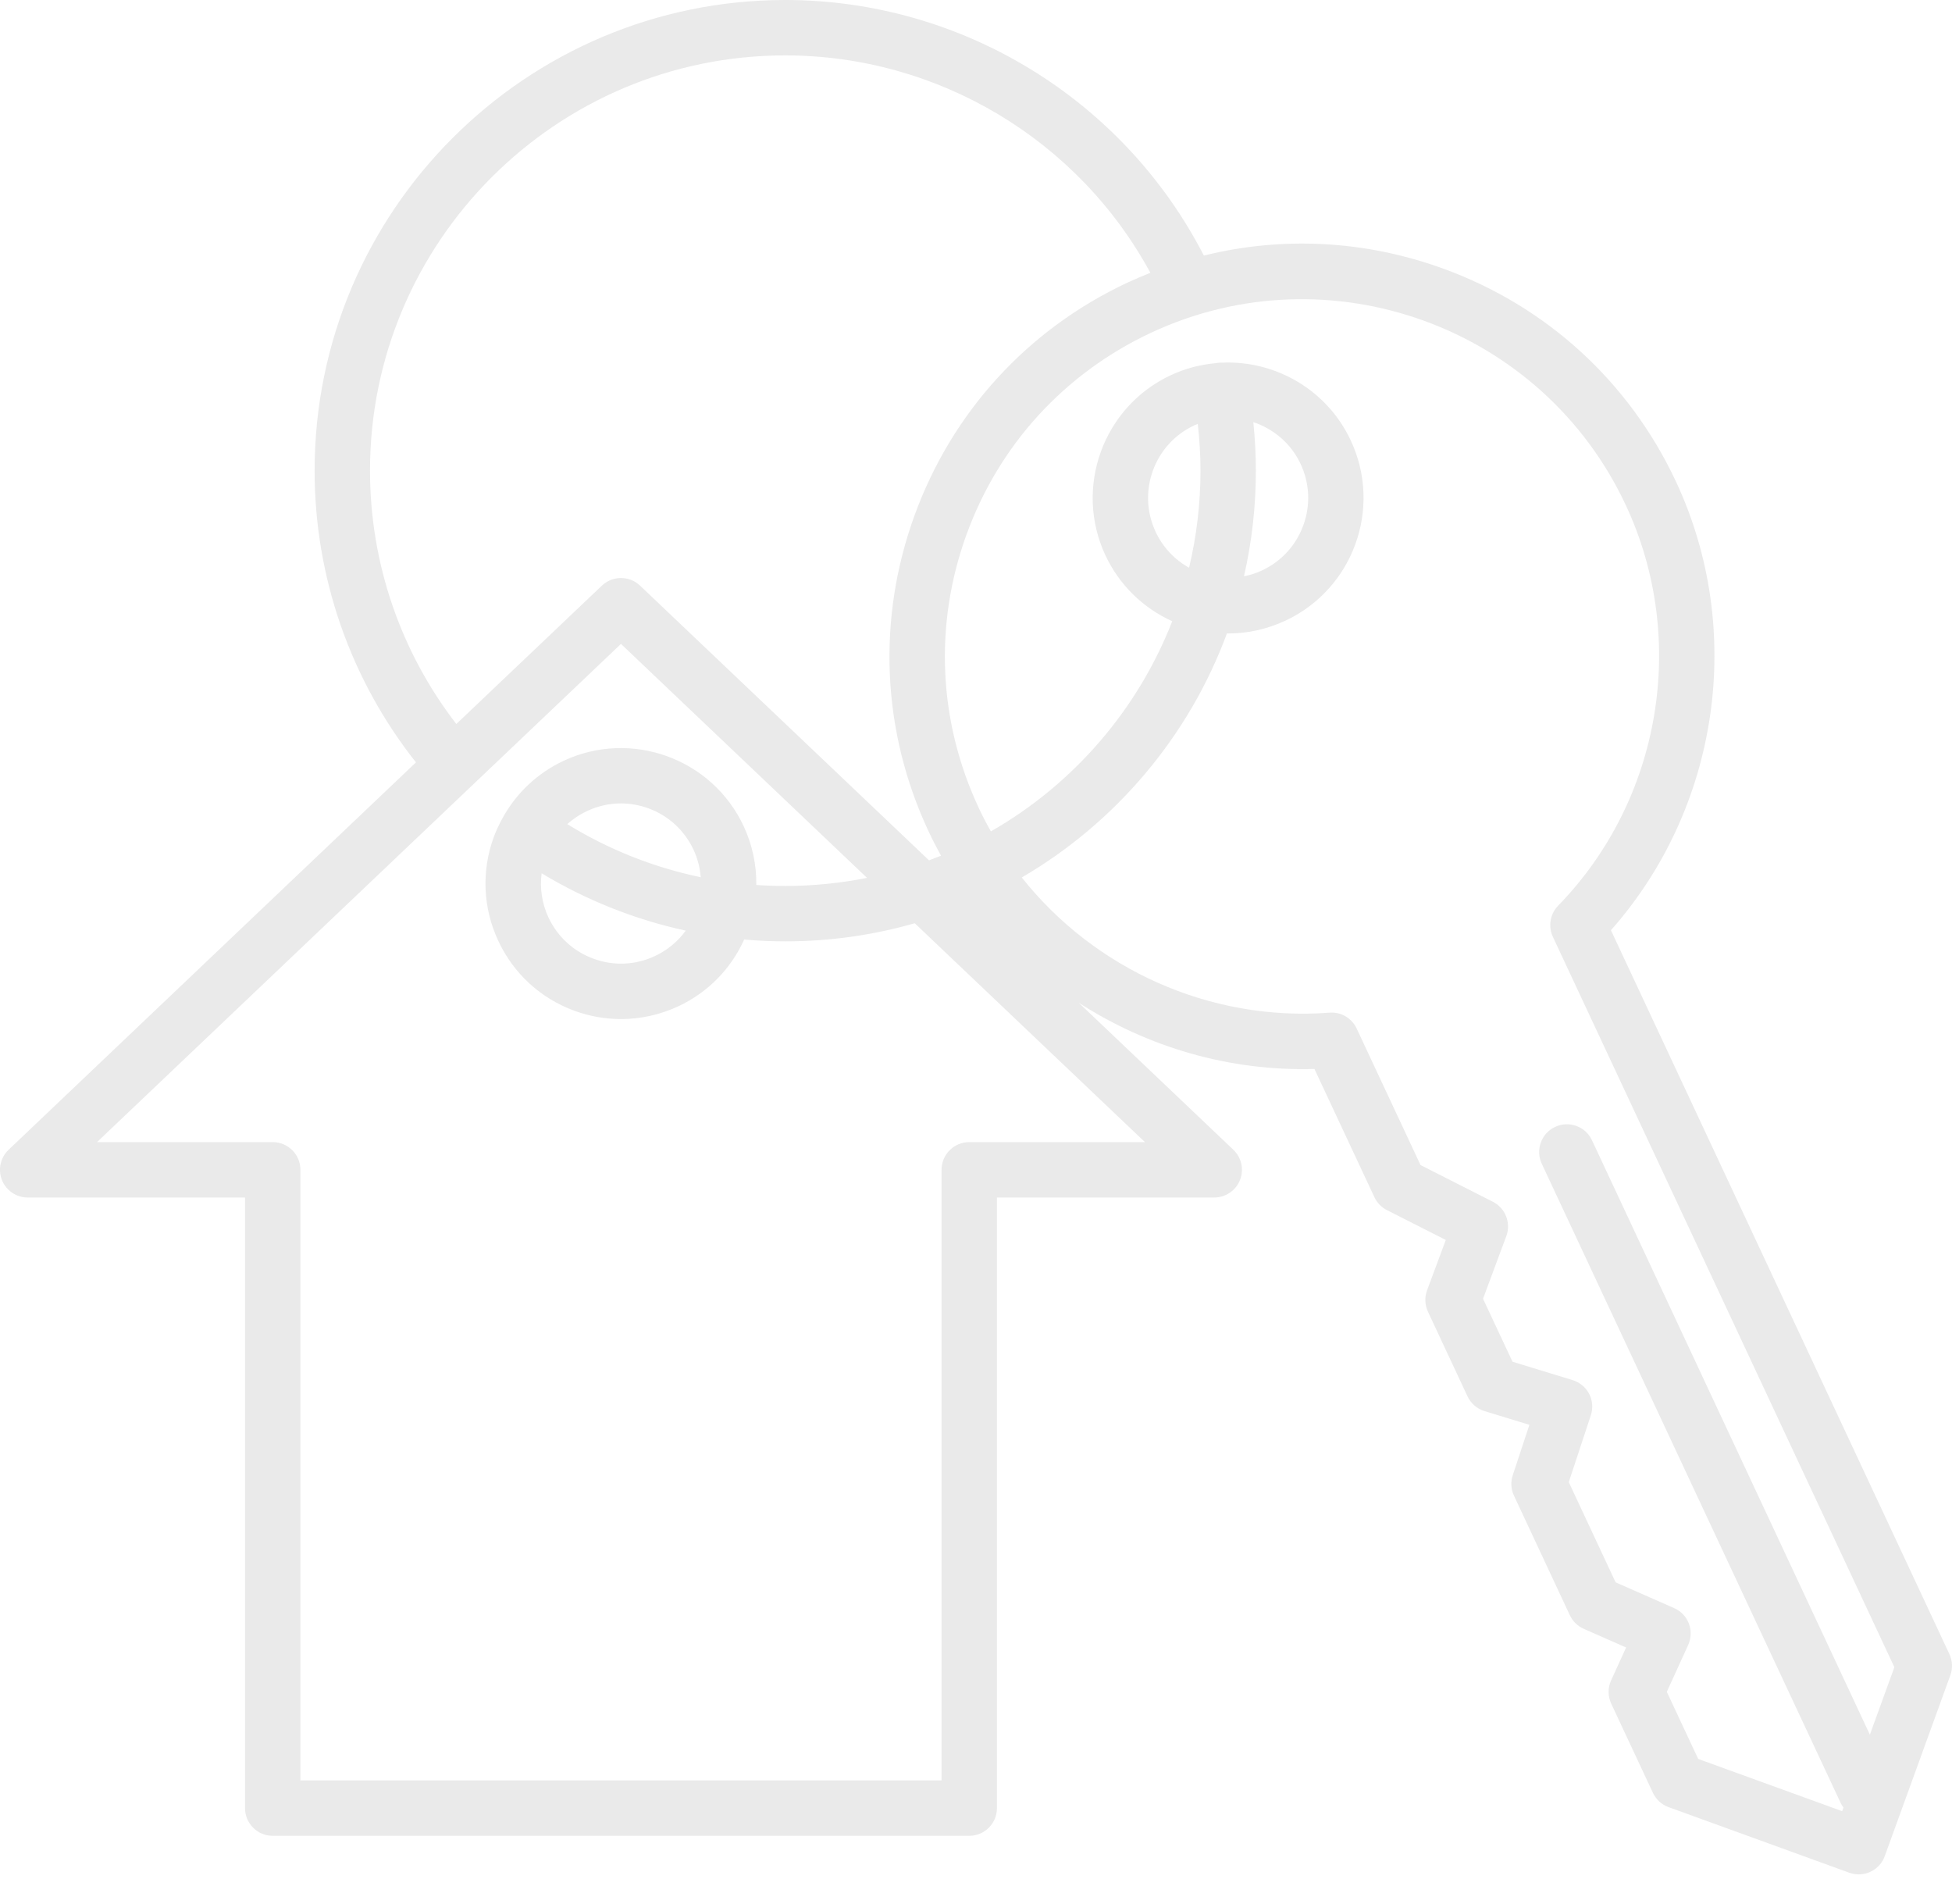 <?xml version="1.0" encoding="UTF-8"?> <svg xmlns="http://www.w3.org/2000/svg" width="40" height="39" viewBox="0 0 40 39" fill="none"> <path d="M39.947 33.889L33.011 19.058C35.226 16.556 35.768 12.914 34.344 9.867C33.387 7.822 31.691 6.271 29.568 5.501C27.973 4.922 26.28 4.837 24.669 5.236C23.026 2.04 19.712 0 16.091 0C10.773 0 6.447 4.325 6.447 9.642C6.447 11.824 7.182 13.925 8.524 15.619L0.177 23.555C0.008 23.715 -0.046 23.961 0.04 24.177C0.127 24.392 0.335 24.534 0.568 24.534H5.021V37.044C5.021 37.357 5.275 37.611 5.588 37.611H19.862C20.175 37.611 20.429 37.357 20.429 37.044V24.534H24.882C25.114 24.534 25.323 24.392 25.409 24.177C25.495 23.961 25.442 23.715 25.273 23.555L22.106 20.544C23.521 21.457 25.202 21.951 26.935 21.9L28.164 24.527C28.217 24.642 28.308 24.735 28.421 24.792L29.627 25.404L29.243 26.435C29.19 26.578 29.197 26.735 29.261 26.873L30.072 28.608C30.14 28.754 30.267 28.863 30.421 28.91L31.34 29.191L30.999 30.224C30.953 30.361 30.962 30.511 31.024 30.642L32.169 33.092C32.228 33.217 32.329 33.316 32.455 33.371L33.322 33.753L33.014 34.428C32.945 34.579 32.946 34.753 33.017 34.904L33.871 36.73C33.934 36.866 34.05 36.972 34.191 37.023L37.895 38.367C37.959 38.39 38.025 38.401 38.089 38.401C38.321 38.401 38.539 38.258 38.622 38.027L39.966 34.322C40.017 34.181 40.01 34.025 39.947 33.889ZM7.582 9.642C7.582 4.951 11.399 1.135 16.091 1.135C19.223 1.135 22.096 2.864 23.573 5.589C23.416 5.652 23.259 5.718 23.104 5.79C21.058 6.747 19.508 8.443 18.738 10.566C17.968 12.689 18.07 14.985 19.027 17.03C19.107 17.201 19.193 17.367 19.283 17.531C19.201 17.564 19.119 17.596 19.037 17.626L13.116 11.998C12.897 11.79 12.553 11.79 12.334 11.998L9.351 14.833C8.208 13.353 7.582 11.532 7.582 9.642ZM19.862 23.399C19.548 23.399 19.294 23.653 19.294 23.966V36.476H6.156V23.966C6.156 23.653 5.902 23.399 5.588 23.399H1.988L9.671 16.095C9.674 16.093 9.677 16.092 9.679 16.09C9.684 16.085 9.687 16.08 9.691 16.076L12.725 13.192L17.767 17.985C17.218 18.095 16.657 18.151 16.091 18.151C15.892 18.151 15.694 18.144 15.498 18.131C15.503 17.719 15.418 17.309 15.239 16.926C14.591 15.539 12.935 14.939 11.549 15.587C11.012 15.839 10.581 16.247 10.3 16.757C10.294 16.769 10.286 16.78 10.281 16.792C10.219 16.909 10.162 17.029 10.116 17.155C9.863 17.852 9.897 18.606 10.211 19.277C10.525 19.949 11.082 20.458 11.779 20.711C12.088 20.823 12.408 20.878 12.727 20.878C13.127 20.878 13.527 20.79 13.901 20.616C14.506 20.332 14.977 19.851 15.25 19.248C15.527 19.273 15.808 19.286 16.091 19.286C16.994 19.286 17.885 19.161 18.745 18.915L23.462 23.399H19.862ZM11.625 16.884C11.744 16.776 11.88 16.686 12.03 16.616C12.251 16.512 12.487 16.46 12.724 16.46C12.912 16.46 13.102 16.493 13.284 16.559C13.696 16.709 14.025 17.01 14.211 17.407C14.295 17.588 14.344 17.779 14.359 17.972C13.393 17.771 12.464 17.402 11.625 16.884ZM11.099 17.891C12.01 18.442 13.011 18.84 14.052 19.066C13.891 19.288 13.675 19.468 13.42 19.587C13.023 19.773 12.578 19.793 12.166 19.643C11.754 19.494 11.425 19.193 11.239 18.796C11.105 18.51 11.059 18.198 11.099 17.891ZM38.317 35.539L32.622 23.36C32.489 23.076 32.151 22.954 31.867 23.087C31.583 23.22 31.461 23.558 31.593 23.841L37.717 36.935C37.733 36.97 37.754 37.002 37.776 37.032L37.749 37.106L34.799 36.036L34.156 34.661L34.594 33.701C34.657 33.563 34.662 33.405 34.608 33.263C34.554 33.121 34.445 33.007 34.306 32.946L33.107 32.418L32.147 30.365L32.599 28.996C32.647 28.851 32.635 28.692 32.565 28.557C32.494 28.421 32.372 28.32 32.226 28.275L30.994 27.898L30.39 26.608L30.867 25.325C30.967 25.055 30.849 24.752 30.592 24.621L29.109 23.869L27.801 21.073C27.701 20.859 27.481 20.728 27.244 20.747C24.793 20.933 22.427 19.856 20.938 17.977C22.87 16.851 24.369 15.073 25.142 12.977C25.151 12.977 25.16 12.978 25.168 12.978C25.569 12.978 25.968 12.89 26.342 12.715C27.728 12.067 28.329 10.412 27.68 9.025C27.19 7.977 26.124 7.379 25.034 7.43C24.996 7.429 24.956 7.431 24.917 7.439C24.915 7.439 24.913 7.44 24.911 7.44C24.6 7.469 24.289 7.547 23.991 7.687C22.604 8.335 22.004 9.99 22.652 11.377C22.936 11.982 23.418 12.454 24.021 12.727C23.316 14.537 21.996 16.067 20.305 17.033C20.216 16.876 20.132 16.714 20.055 16.549C19.227 14.778 19.138 12.791 19.805 10.953C20.471 9.115 21.814 7.647 23.585 6.818C27.241 5.109 31.606 6.692 33.315 10.348C34.597 13.089 34.04 16.388 31.928 18.556C31.764 18.726 31.721 18.979 31.821 19.193L38.819 34.157L38.317 35.539ZM25.683 8.648C26.095 8.786 26.454 9.082 26.652 9.506C26.838 9.903 26.858 10.348 26.708 10.76C26.559 11.172 26.258 11.501 25.861 11.687C25.741 11.743 25.617 11.782 25.491 11.807C25.653 11.102 25.735 10.376 25.735 9.642C25.735 9.309 25.716 8.977 25.683 8.648ZM24.471 8.715C24.496 8.704 24.521 8.695 24.545 8.685C24.58 9.001 24.6 9.32 24.6 9.642C24.6 10.317 24.521 10.984 24.366 11.631C24.067 11.464 23.828 11.211 23.681 10.896C23.297 10.076 23.652 9.098 24.471 8.715Z" fill="#EAEAEA"></path> </svg> 